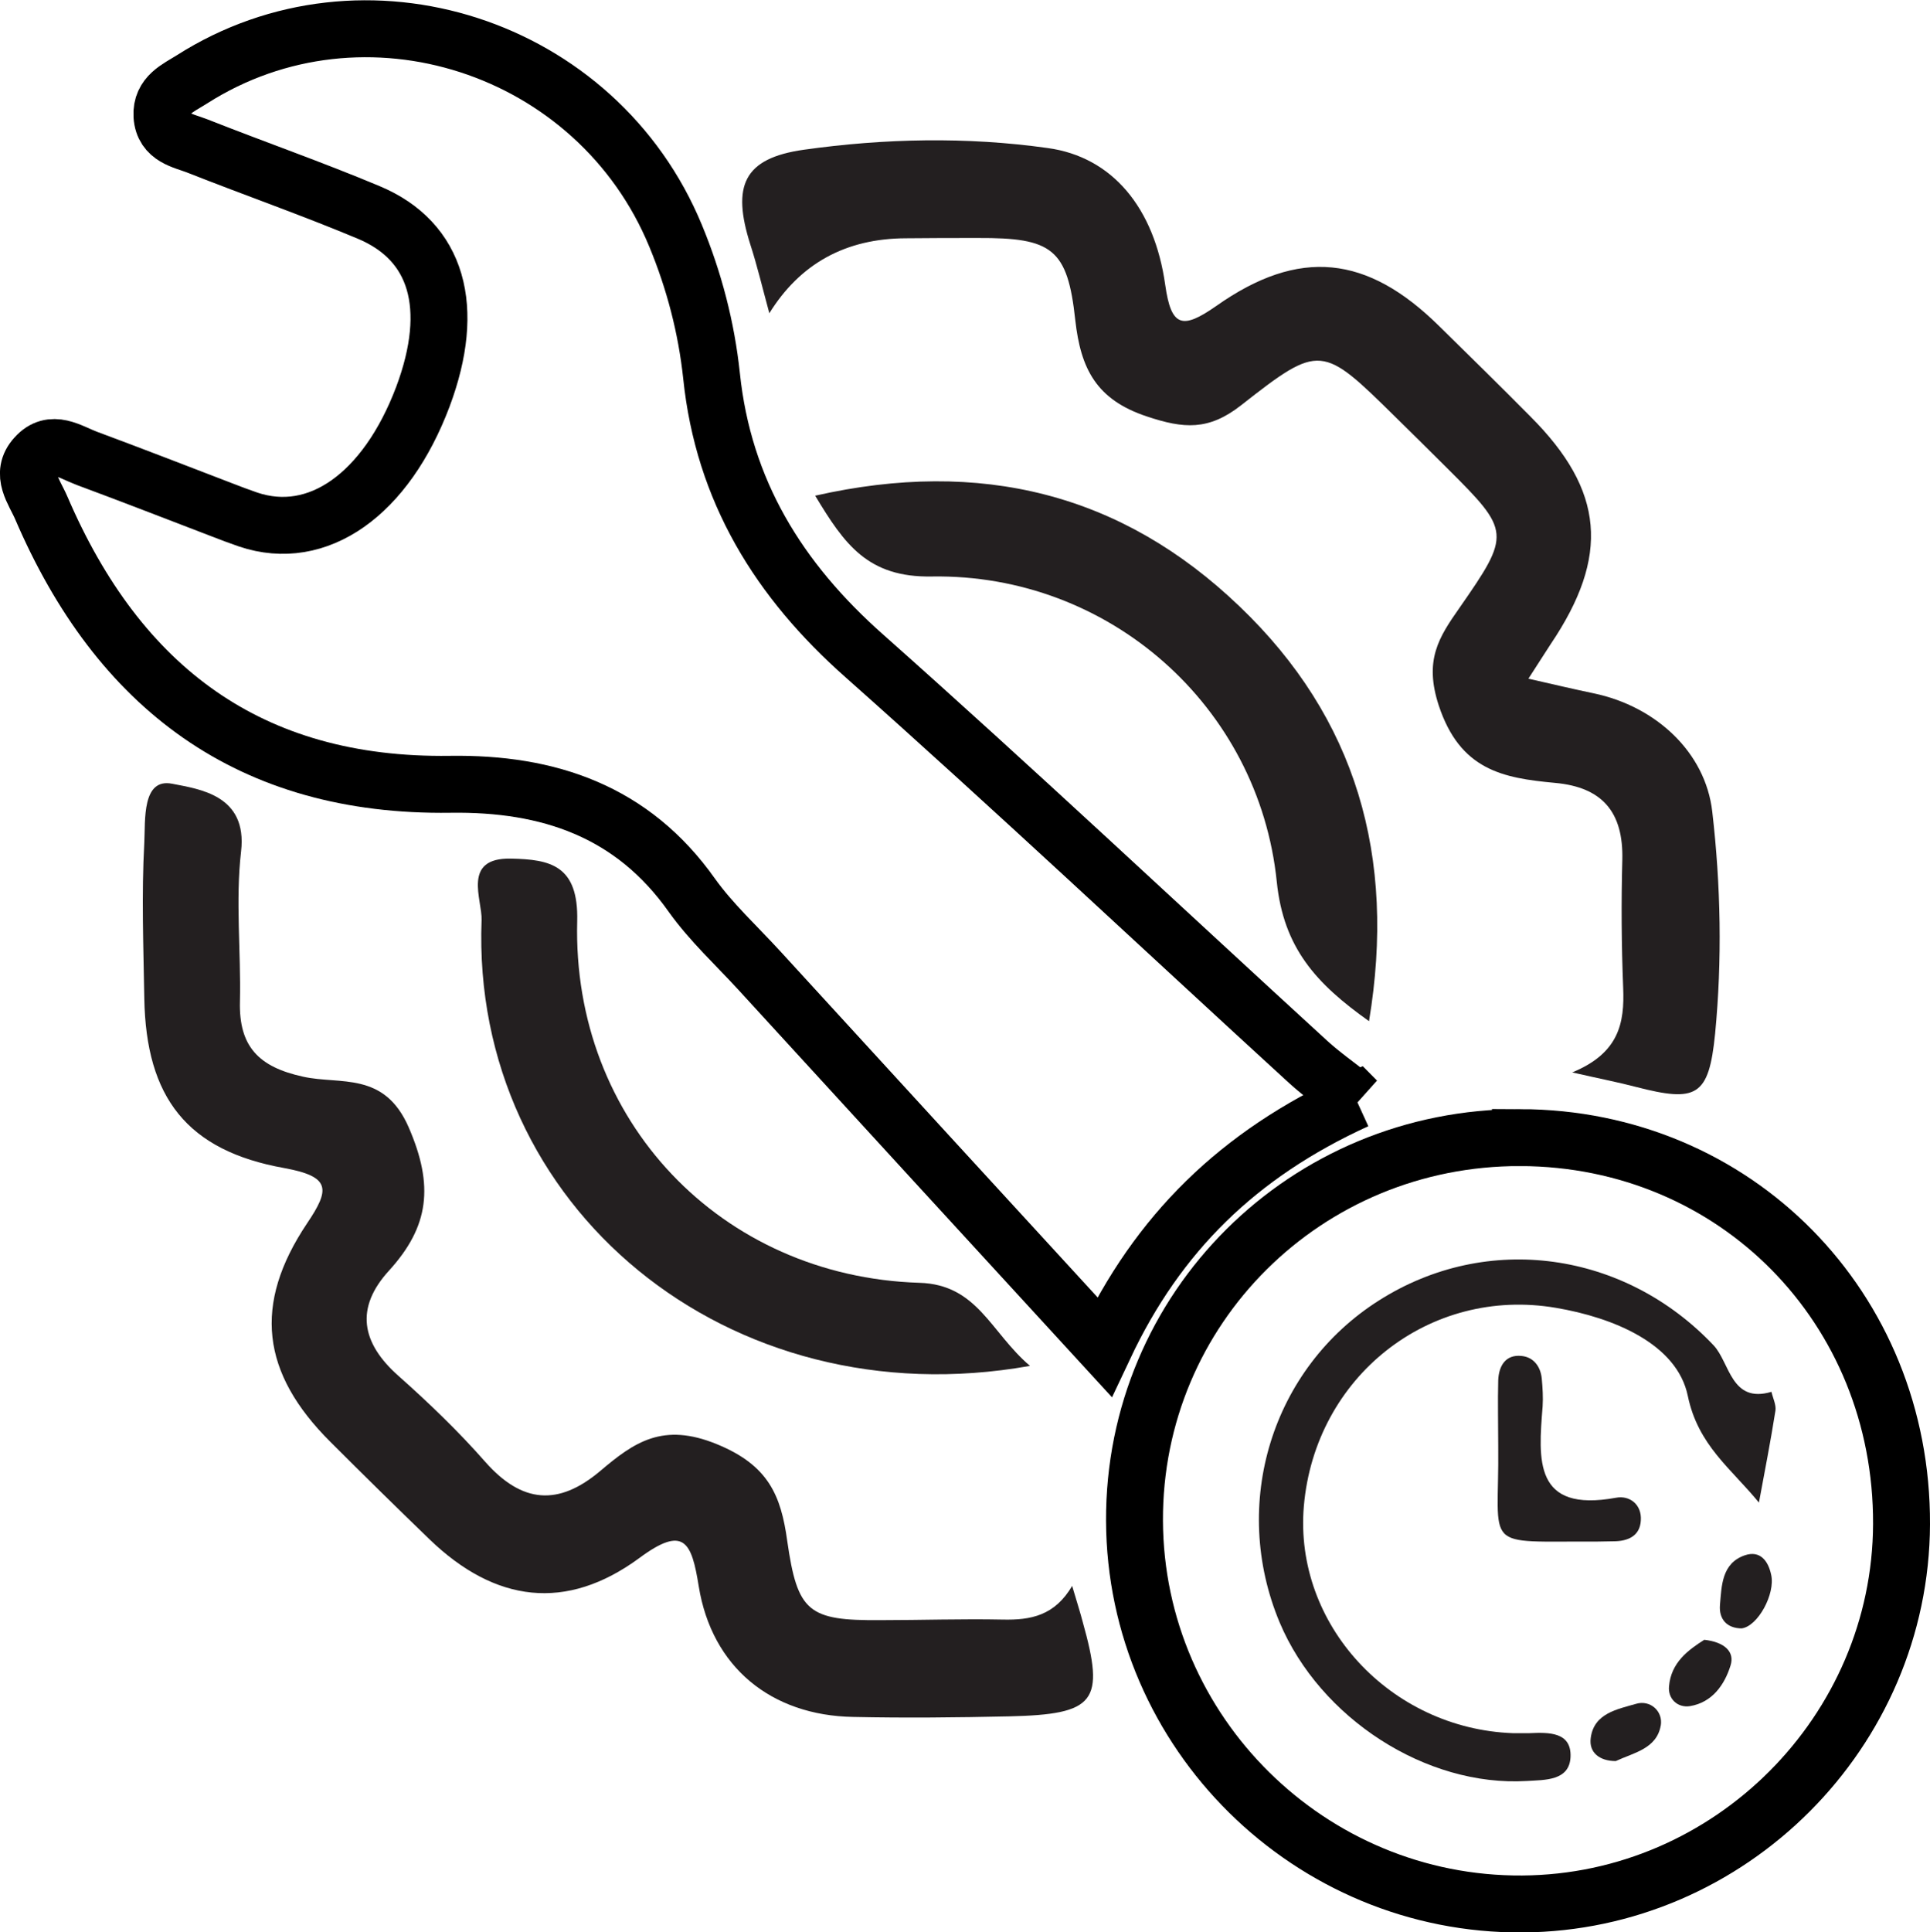 <?xml version="1.0" encoding="UTF-8"?>
<svg id="Layer_2" data-name="Layer 2" xmlns="http://www.w3.org/2000/svg" viewBox="0 0 67.81 67.87">
  <defs>
    <style>
      .cls-1 {
        fill: #231f20;
      }

      .cls-2 {
        fill: none;
        stroke: #000;
        stroke-miterlimit: 10;
        stroke-width: 2px;
      }
    </style>
  </defs>
  <g id="Layer_1-2" data-name="Layer 1">
    <g>
      <path class="cls-2" d="M47.66,38.65c-4.16,1.9-6.98,4.67-8.86,8.66-4.14-4.51-8.14-8.87-12.14-13.24-.79-.86-1.67-1.67-2.35-2.62-2.09-2.96-5.04-3.95-8.49-3.9-7.05,.1-11.66-3.4-14.37-9.71-.25-.58-.76-1.19-.2-1.8,.57-.64,1.21-.16,1.8,.06,1.59,.59,3.16,1.2,4.75,1.81,.3,.12,.61,.23,.92,.34,2.44,.82,4.84-.87,6.14-4.32,1.17-3.13,.51-5.46-1.91-6.47-1.98-.83-4.01-1.54-6.01-2.33-.51-.2-1.2-.29-1.25-1.06-.04-.73,.56-.97,1.05-1.28,6.04-3.85,14.24-1.2,17,5.5,.65,1.57,1.08,3.22,1.26,4.91,.42,4.04,2.36,7.18,5.38,9.85,5.26,4.67,10.39,9.5,15.58,14.25,.47,.43,1,.8,1.71,1.36Z"/>
      <path class="cls-1" d="M27.03,11c-.25-.92-.43-1.68-.67-2.42-.65-2.05-.24-3.02,1.88-3.32,2.84-.4,5.73-.46,8.57-.06,2.27,.31,3.75,2.1,4.13,4.81,.21,1.48,.6,1.57,1.79,.74,2.92-2.06,5.31-1.79,7.84,.71,1.07,1.05,2.14,2.1,3.2,3.17,2.6,2.6,2.8,4.9,.71,8-.21,.32-.41,.64-.78,1.21,.88,.2,1.6,.37,2.32,.52,2.16,.46,3.9,2.06,4.14,4.15,.3,2.59,.35,5.21,.1,7.8-.22,2.21-.65,2.42-2.78,1.87-.61-.16-1.23-.28-2.24-.51,1.65-.68,1.84-1.74,1.79-2.97-.06-1.5-.07-3-.03-4.5,.04-1.66-.69-2.55-2.37-2.7-1.83-.17-3.33-.45-4.08-2.72-.52-1.59,0-2.39,.73-3.43,1.81-2.6,1.79-2.69-.42-4.89-.6-.6-1.2-1.19-1.81-1.79-2.6-2.56-2.66-2.62-5.45-.43-1.14,.89-2.01,.82-3.3,.39-1.79-.59-2.33-1.69-2.52-3.38-.27-2.52-.82-2.9-3.41-2.89-.85,0-1.69,0-2.54,.01q-3.18,.01-4.81,2.65Z"/>
      <path class="cls-1" d="M37.67,55.71c.19,.64,.29,.95,.37,1.26,.79,2.81,.45,3.25-2.59,3.32-1.82,.04-3.65,.06-5.47,.02-2.89-.05-4.97-1.75-5.43-4.59-.25-1.55-.51-2.16-2.09-.99-2.56,1.88-5.06,1.57-7.37-.66-1.17-1.13-2.33-2.27-3.48-3.42-2.43-2.42-2.73-4.83-.82-7.68,.81-1.2,.83-1.64-.8-1.94-3.42-.61-4.86-2.48-4.92-5.96-.03-1.82-.1-3.65,0-5.47,.04-.78-.09-2.28,.98-2.07,.96,.19,2.65,.4,2.42,2.38-.2,1.73,0,3.51-.04,5.27-.04,1.58,.66,2.3,2.22,2.64,1.3,.29,2.85-.2,3.71,1.78,.89,2.05,.72,3.48-.69,5.03-1.2,1.31-.98,2.54,.33,3.7,1.07,.95,2.11,1.95,3.05,3.02,1.29,1.46,2.57,1.56,4.04,.32,1.19-1.01,2.2-1.72,4.1-.94,1.81,.74,2.25,1.8,2.47,3.4,.36,2.5,.74,2.8,3.28,2.78,1.43,0,2.86-.05,4.3-.02,.97,.02,1.82-.13,2.44-1.2Z"/>
      <path class="cls-1" d="M28.65,17.41c5.8-1.31,10.76-.08,14.9,3.89,4.1,3.92,5.51,8.79,4.55,14.57-1.86-1.32-3-2.57-3.24-4.89-.63-6.18-5.9-10.83-12.12-10.73-2.25,.04-3.07-1.13-4.1-2.84Z"/>
      <path class="cls-1" d="M36.18,47.98c-10.61,1.89-19.64-5.61-19.26-15.66,.03-.71-.71-2.2,1.04-2.16,1.37,.03,2.37,.23,2.32,2.2-.18,7,5.05,12.48,12.02,12.7,2.05,.06,2.5,1.74,3.89,2.92Z"/>
      <path class="cls-2" d="M53.42,39.96c-7.54-.02-13.59,5.99-13.56,13.46,.03,7.45,6.17,13.51,13.63,13.46,7.3-.05,13.29-6.05,13.32-13.34,.03-7.61-5.84-13.56-13.39-13.58Z"/>
      <path class="cls-1" d="M52.64,48.48c.02-.49,.25-.91,.82-.85,.42,.04,.67,.37,.71,.8,.03,.32,.05,.65,.03,.97-.15,1.88-.32,3.74,2.58,3.21,.48-.09,.91,.24,.87,.8-.03,.55-.46,.73-.96,.73-.19,0-.39,.01-.58,.01-4.11-.02-3.43,.36-3.47-3.34,0-.78-.02-1.56,0-2.34Z"/>
      <path class="cls-1" d="M58.35,60.61c-.14,.82-.96,.96-1.58,1.25-.57,0-.95-.3-.88-.81,.11-.87,.94-1.01,1.59-1.2,.5-.15,.96,.26,.87,.77Z"/>
      <path class="cls-1" d="M60.8,58.51c-.21,.67-.64,1.29-1.42,1.42-.44,.07-.78-.26-.74-.69,.07-.85,.69-1.29,1.24-1.64,.71,.08,1.08,.42,.92,.91Z"/>
      <path class="cls-1" d="M61.2,57.2c-.52,0-.81-.32-.77-.82,.06-.68,.06-1.47,.88-1.75,.54-.18,.82,.21,.92,.69,.15,.67-.47,1.81-1.04,1.88Z"/>
      <path class="cls-1" d="M61.8,52.78c-.98-1.2-2.14-2.01-2.5-3.75-.38-1.83-2.62-2.75-4.63-3.09-4.45-.76-8.47,2.42-8.86,6.97-.35,4.14,3.03,7.81,7.34,7.97,.2,0,.39,0,.59,0,.67-.03,1.48-.05,1.44,.84-.04,.84-.91,.8-1.54,.84-3.53,.21-7.26-2.2-8.68-5.57-1.74-4.16-.28-8.92,3.49-11.31,3.81-2.42,8.64-1.72,11.76,1.58,.57,.61,.61,2.05,2.03,1.63,.05,.22,.17,.46,.14,.66-.17,1.08-.38,2.15-.58,3.23Z"/>
    </g>
  </g>
</svg>